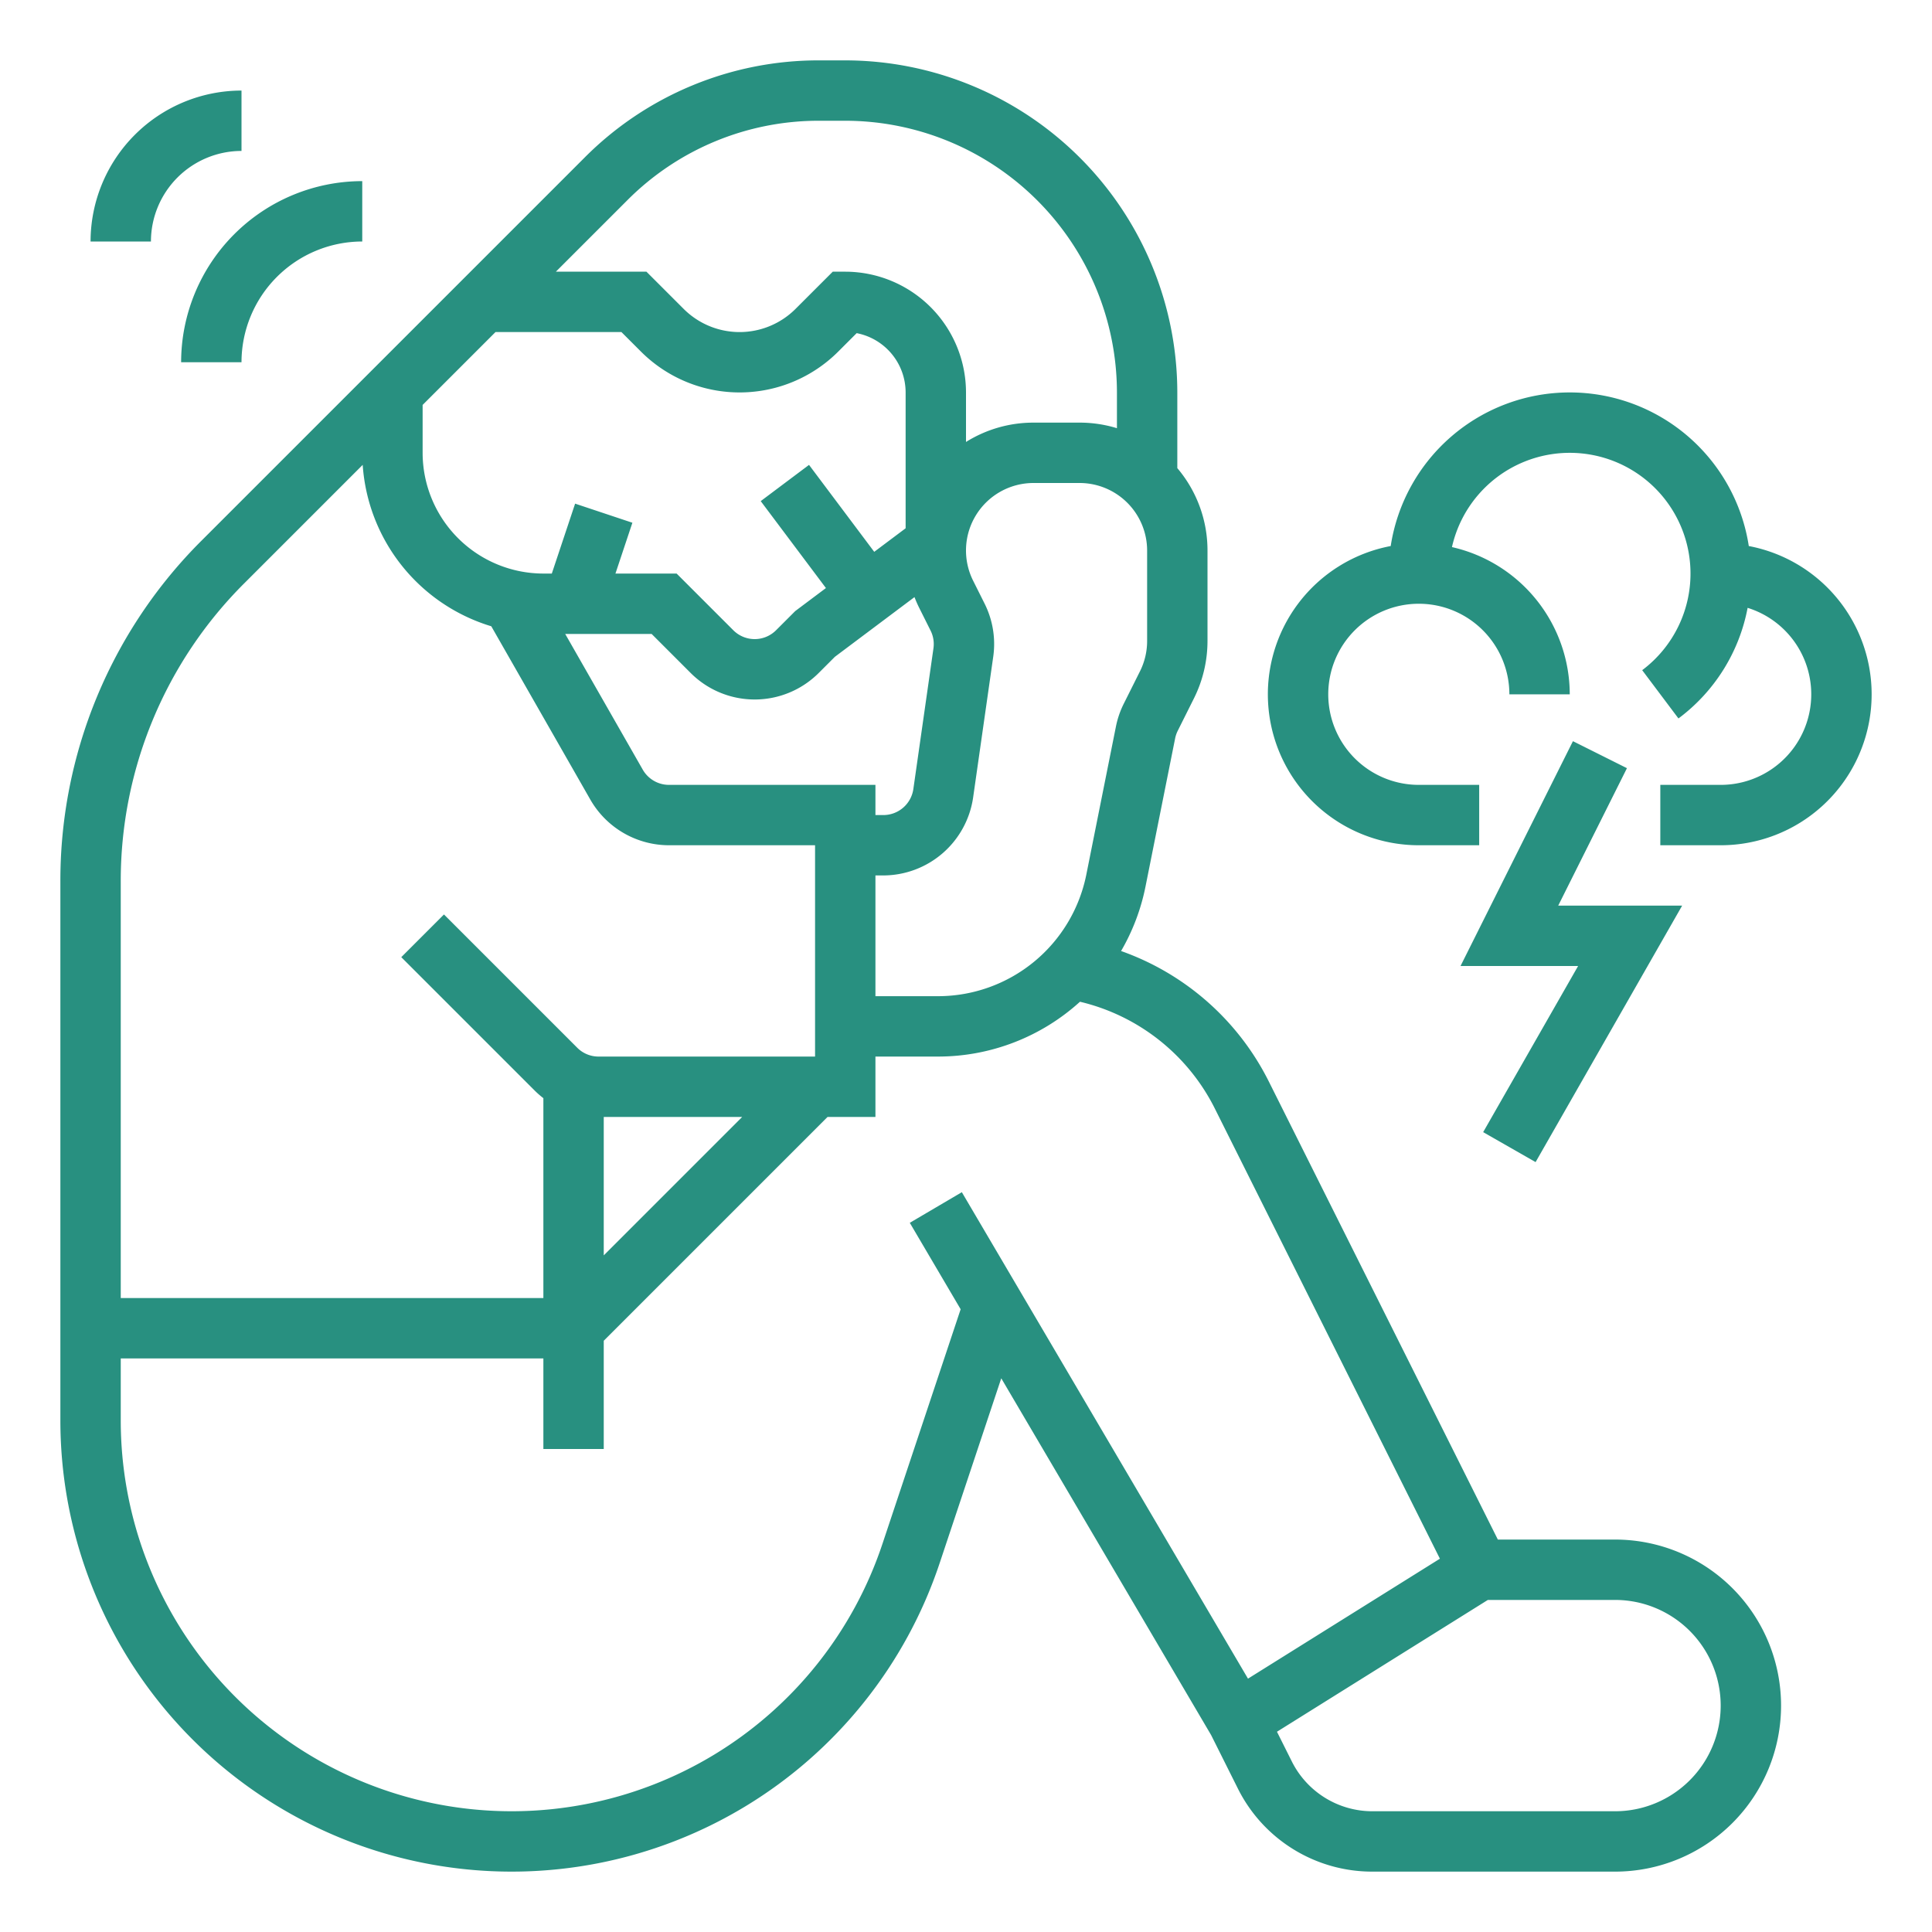 <svg xmlns="http://www.w3.org/2000/svg" version="1.1" xmlns:xlink="http://www.w3.org/1999/xlink" xmlns:svgjs="http://svgjs.com/svgjs" width="512" height="512" x="0" y="0" viewBox="0 0 512 512" style="enable-background:new 0 0 512 512" xml:space="preserve" class=""><g><path d="M428 408h-31.056l-60.652-121.305a69.804 69.804 0 0 0-39.196-34.664 55.583 55.583 0 0 0 6.466-17.048l7.862-39.31a8.022 8.022 0 0 1 .69-2.01l4.308-8.62A34.066 34.066 0 0 0 320 169.89v-24a33.731 33.731 0 0 0-8-21.835V104a88.1 88.1 0 0 0-88-88h-6.863a87.424 87.424 0 0 0-62.225 25.774L53.49 143.195A127.166 127.166 0 0 0 16 233.706v142.716a119.579 119.579 0 0 0 233.021 37.814l16.324-48.972 55.622 94.56L328 473.888A39.782 39.782 0 0 0 363.777 496H428a44 44 0 0 0 0-88ZM304 145.889v24a17.976 17.976 0 0 1-1.888 7.999l-4.31 8.618a24.028 24.028 0 0 0-2.067 6.026l-7.862 39.313A40.108 40.108 0 0 1 248.649 264H232v-32h2.123a24.117 24.117 0 0 0 23.759-20.606l5.33-37.314a23.893 23.893 0 0 0-2.292-14.129l-3.032-6.063a17.888 17.888 0 0 1 16-25.888h12.223A17.909 17.909 0 0 1 304 145.889ZM177.285 208a8.02 8.02 0 0 1-6.946-4.03L149.785 168h22.902l10.343 10.344a24 24 0 0 0 33.94 0l4.285-4.285 21.093-15.82c.371.952.773 1.892 1.23 2.805l3.031 6.063a7.967 7.967 0 0 1 .765 4.71l-5.331 37.315a8.04 8.04 0 0 1-7.92 6.868H232v-8Zm-11.06-154.911A71.528 71.528 0 0 1 217.137 32H224a72.081 72.081 0 0 1 72 72v9.476a33.773 33.773 0 0 0-9.889-1.476H273.89A33.677 33.677 0 0 0 256 117.125V104a32.036 32.036 0 0 0-32-32h-3.313l-9.859 9.858a20.97 20.97 0 0 1-29.657 0L171.313 72h-24ZM112 107.314 131.314 88h33.373l5.17 5.17a36.97 36.97 0 0 0 52.285.002l4.884-4.885A16.027 16.027 0 0 1 240 104v36l-8.32 6.24-17.28-23.04-12.8 9.6 17.28 23.04-8.135 6.101-5.088 5.088a8.009 8.009 0 0 1-11.314 0L179.313 152H163.1l4.49-13.47-15.178-5.06-6.177 18.53H144a32.036 32.036 0 0 1-32-32ZM32 233.706a111.269 111.269 0 0 1 32.804-79.196l31.314-31.315a48.094 48.094 0 0 0 34.078 42.773l26.251 45.94A24.054 24.054 0 0 0 177.285 224H216v56h-57.373a7.947 7.947 0 0 1-5.657-2.344l-35.313-35.313-11.314 11.314 35.314 35.314a24.38 24.38 0 0 0 2.343 2.053V344H32ZM196.686 296 160 332.686V296Zm134.043 148.86-75.833-128.917-13.791 8.113 13.475 22.907-20.738 62.213A103.579 103.579 0 0 1 32 376.422V360h112v24h16v-28.687L219.314 296H232v-16h16.65a55.956 55.956 0 0 0 37.555-14.528 53.867 53.867 0 0 1 35.776 28.38l59.61 119.22ZM428 480h-64.223a23.87 23.87 0 0 1-21.466-13.268l-3.902-7.803L394.295 424H428a28 28 0 0 1 0 56ZM48 96h16a32.036 32.036 0 0 1 32-32V48a48.054 48.054 0 0 0-48 48ZM64 40V24a40.046 40.046 0 0 0-40 40h16a24.027 24.027 0 0 1 24-24Z" fill="#289080" data-original="#000000" opacity="1" class=""></path><path d="M463.447 144.706a48.005 48.005 0 0 0-94.894 0A39.996 39.996 0 0 0 376 224h16v-16h-16a24 24 0 1 1 24-24h16a40.061 40.061 0 0 0-31.216-39.016 31.998 31.998 0 1 1 50.414 32.62l9.61 12.793a47.585 47.585 0 0 0 18.33-29.313A24.001 24.001 0 0 1 456 208h-16v16h16a39.996 39.996 0 0 0 7.447-79.294Z" fill="#289080" data-original="#000000" opacity="1" class=""></path><path d="M416.845 196.422 387.056 256h31.158l-25.16 44.031 13.892 7.938L445.786 240h-32.842l18.211-36.422-14.31-7.156z" fill="#289080" data-original="#000000" opacity="1" class=""></path></g></svg>